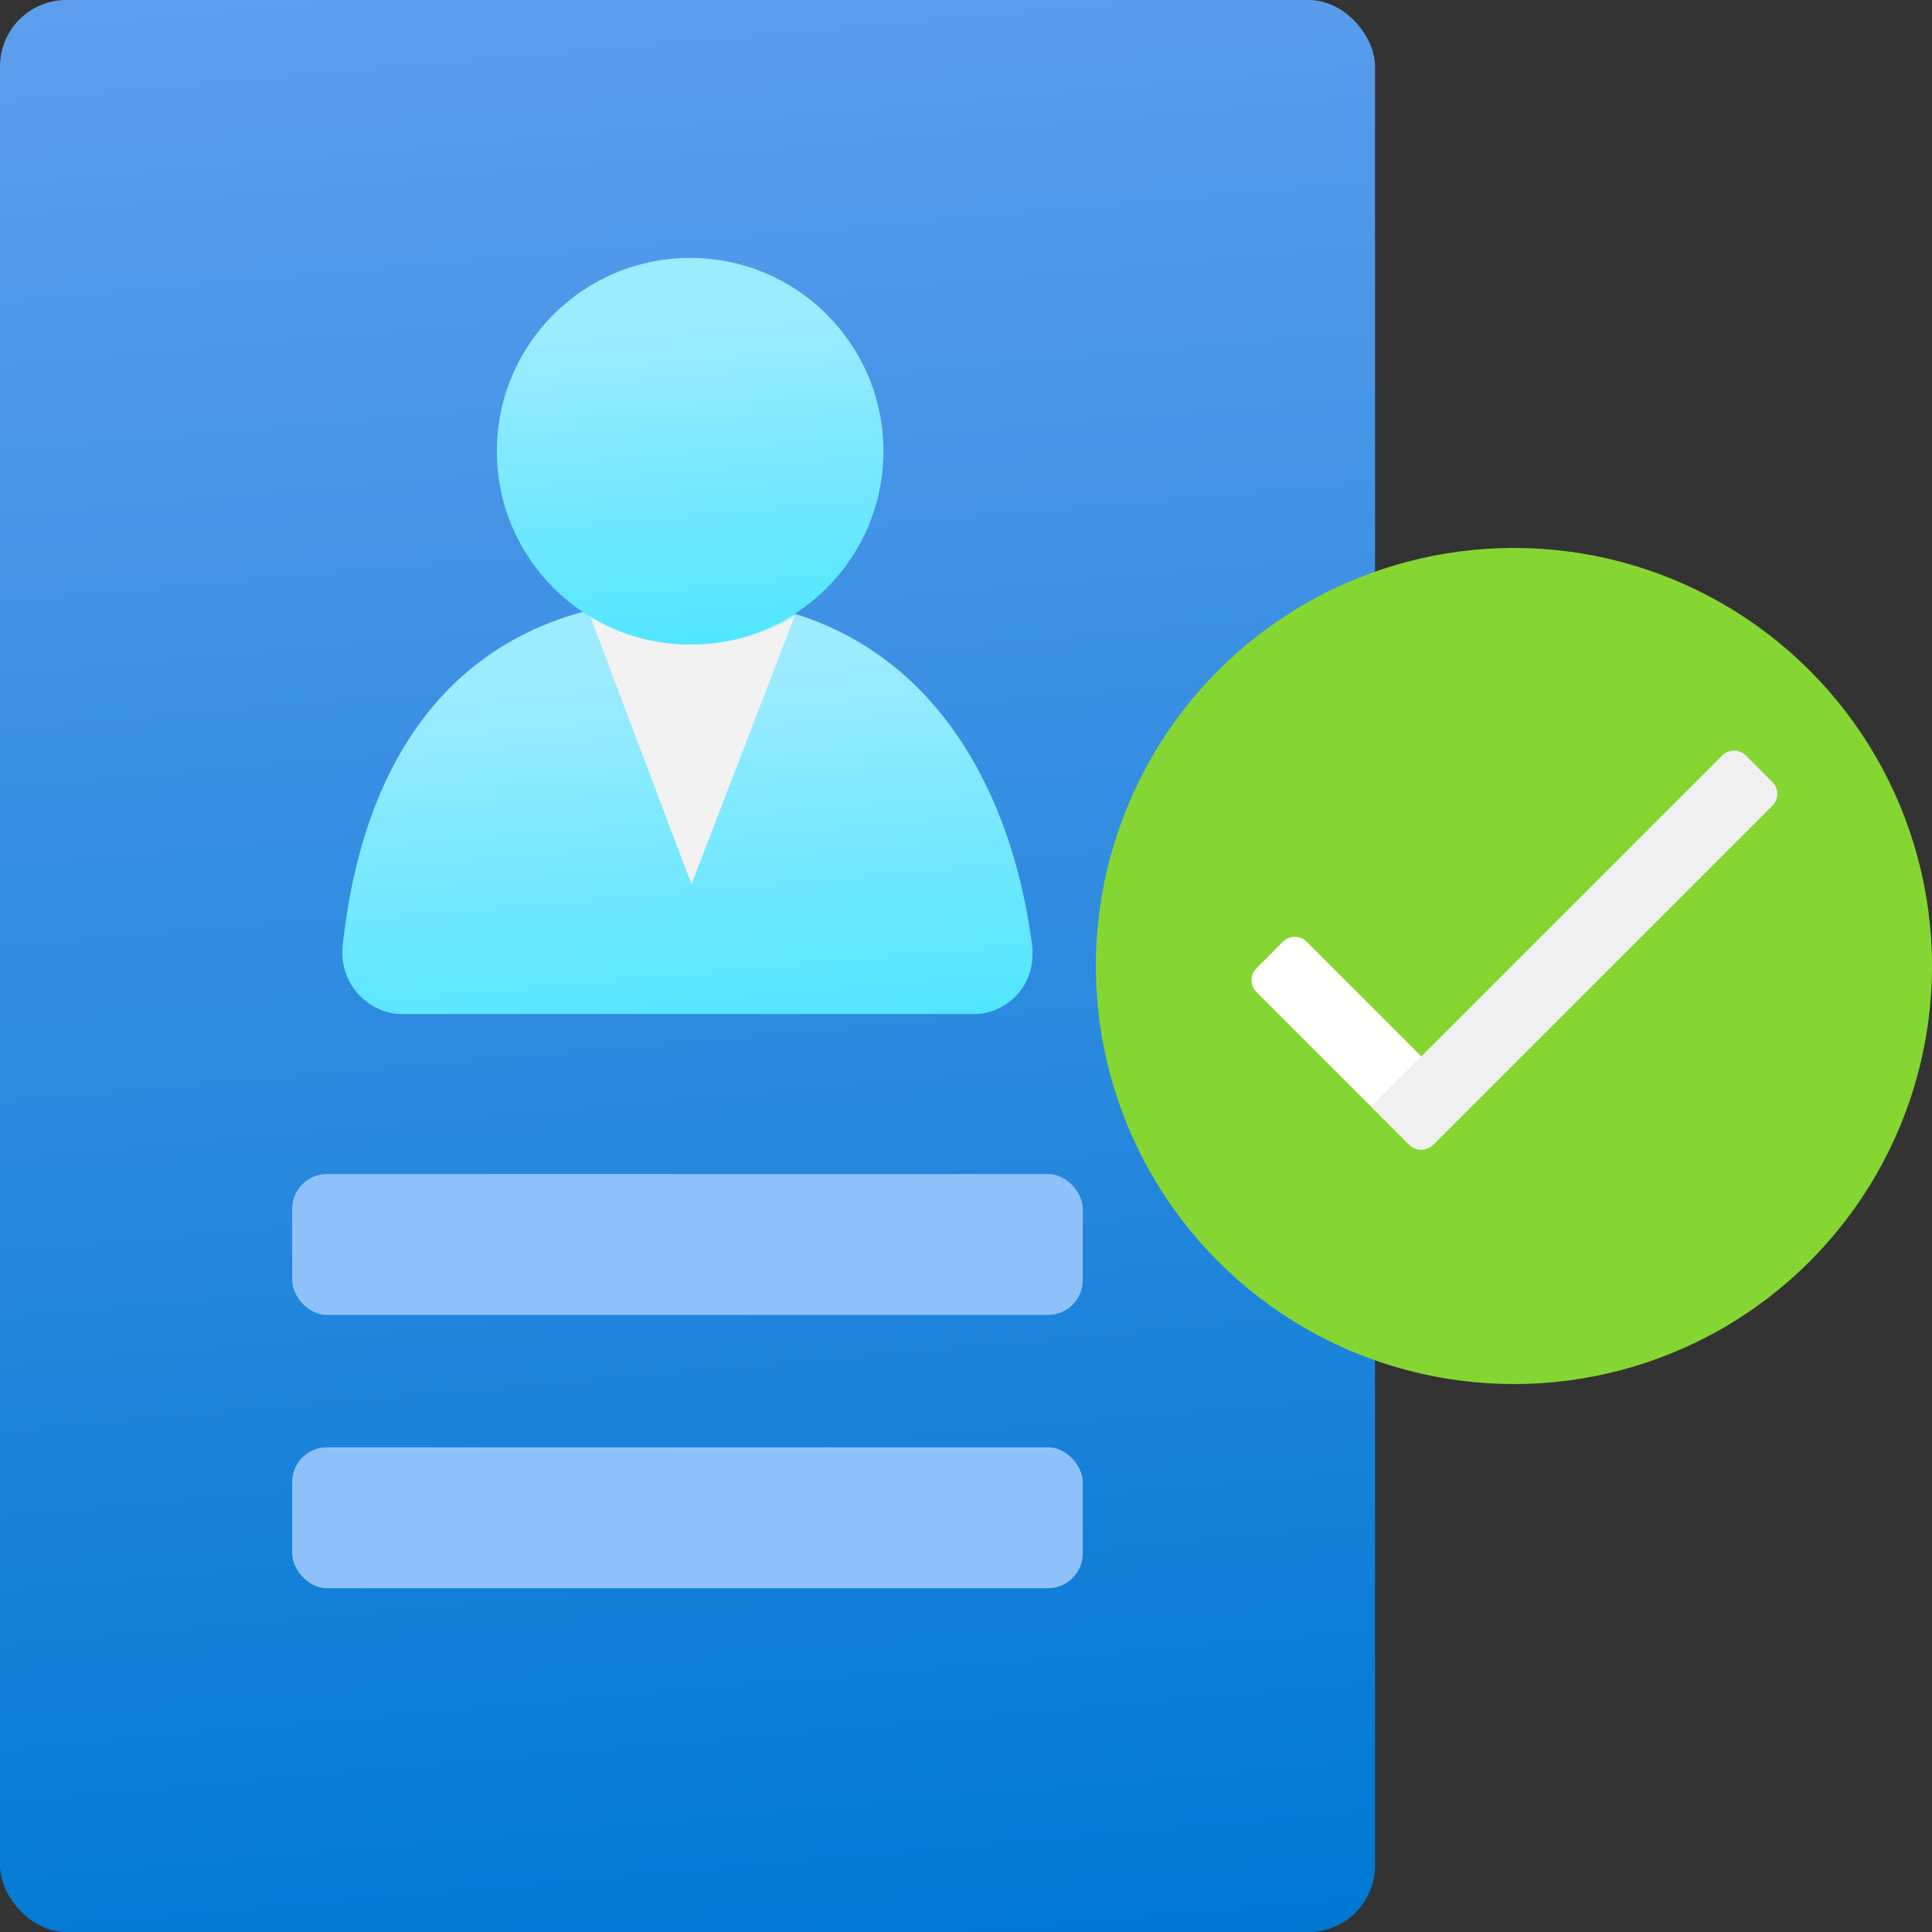 <?xml version='1.0' encoding='utf-8'?>
<svg xmlns="http://www.w3.org/2000/svg" id="uuid-cea35c77-8f51-421a-91b0-c5260a0f11ae" width="360.0" height="360.0" viewBox="0 0 18 18"><rect x="0" y="0" width="18" height="18" fill="#333333" stroke="none"/><defs><linearGradient id="uuid-aa3eaf3c-c484-4422-aa03-2270f64bf66c" x1="1.58" y1="785.952" x2="3.231" y2="767.08" gradientTransform="translate(4 785.516) scale(1 -1)" gradientUnits="userSpaceOnUse"><stop offset="0" stop-color="#5e9eee" /><stop offset="1" stop-color="#0078d2" /></linearGradient><linearGradient id="uuid-f96dba38-3e47-41ba-89cb-c517b32046c1" x1="-25.483" y1="767.733" x2="-25.125" y2="763.642" gradientTransform="translate(31.6 773.32) scale(1 -1)" gradientUnits="userSpaceOnUse"><stop offset=".183" stop-color="#9cebff" /><stop offset="1" stop-color="#50e6ff" /></linearGradient><linearGradient id="uuid-88fb2c82-c650-40f3-b2f7-25911e2a3ad9" x1="-25.327" y1="770.911" x2="-25.013" y2="767.322" gradientTransform="translate(31.6 773.32) scale(1 -1)" gradientUnits="userSpaceOnUse"><stop offset=".183" stop-color="#9cebff" /><stop offset="1" stop-color="#50e6ff" /></linearGradient></defs><g id="uuid-310e4389-c31d-4916-9aa7-c1a5170d437d"><g><rect x="0" width="12.811" height="18" rx=".619" ry=".619" fill="url(#uuid-aa3eaf3c-c484-4422-aa03-2270f64bf66c)" /><rect x="2.722" y="13.484" width="7.366" height="1.313" rx=".324" ry=".324" fill="#8ec1fa" /><rect x="2.722" y="10.938" width="7.366" height="1.313" rx=".324" ry=".324" fill="#8ec1fa" /><path d="M9.048,9.448c.304,.011,.56-.227,.571-.531v-.016c.002-.023,.002-.045,0-.068-.227-1.8-1.249-3.256-3.199-3.256s-3.017,1.239-3.228,3.242c-.031,.316,.199,.597,.515,.629h5.341Z" fill="url(#uuid-f96dba38-3e47-41ba-89cb-c517b32046c1)" /><path d="M6.442,6.005c-.338-.004-.669-.103-.953-.287l.953,2.52,.964-2.502c-.29,.177-.624,.27-.964,.269Z" fill="#f2f2f2" /><circle cx="6.43" cy="4.204" r="1.801" fill="url(#uuid-88fb2c82-c650-40f3-b2f7-25911e2a3ad9)" /></g></g><g><circle cx="14.105" cy="9" r="3.895" fill="#86d633" /><g><path d="M13.706,10.305l-.358,.358c-.061,.061-.16,.061-.221,0h0l-1.421-1.421c-.061-.061-.061-.16,0-.221h0l.247-.247c.061-.061,.16-.061,.221,0h0l1.532,1.532h0Z" fill="#fff" /><path d="M13.134,10.666l-.358-.358h0l3.269-3.269c.061-.061,.16-.061,.221,0h0l.247,.247c.061,.061,.061,.16,0,.221h0l-3.159,3.159c-.061,.061-.16,.061-.221,0h0Z" fill="#f0f0f0" /></g></g></svg>